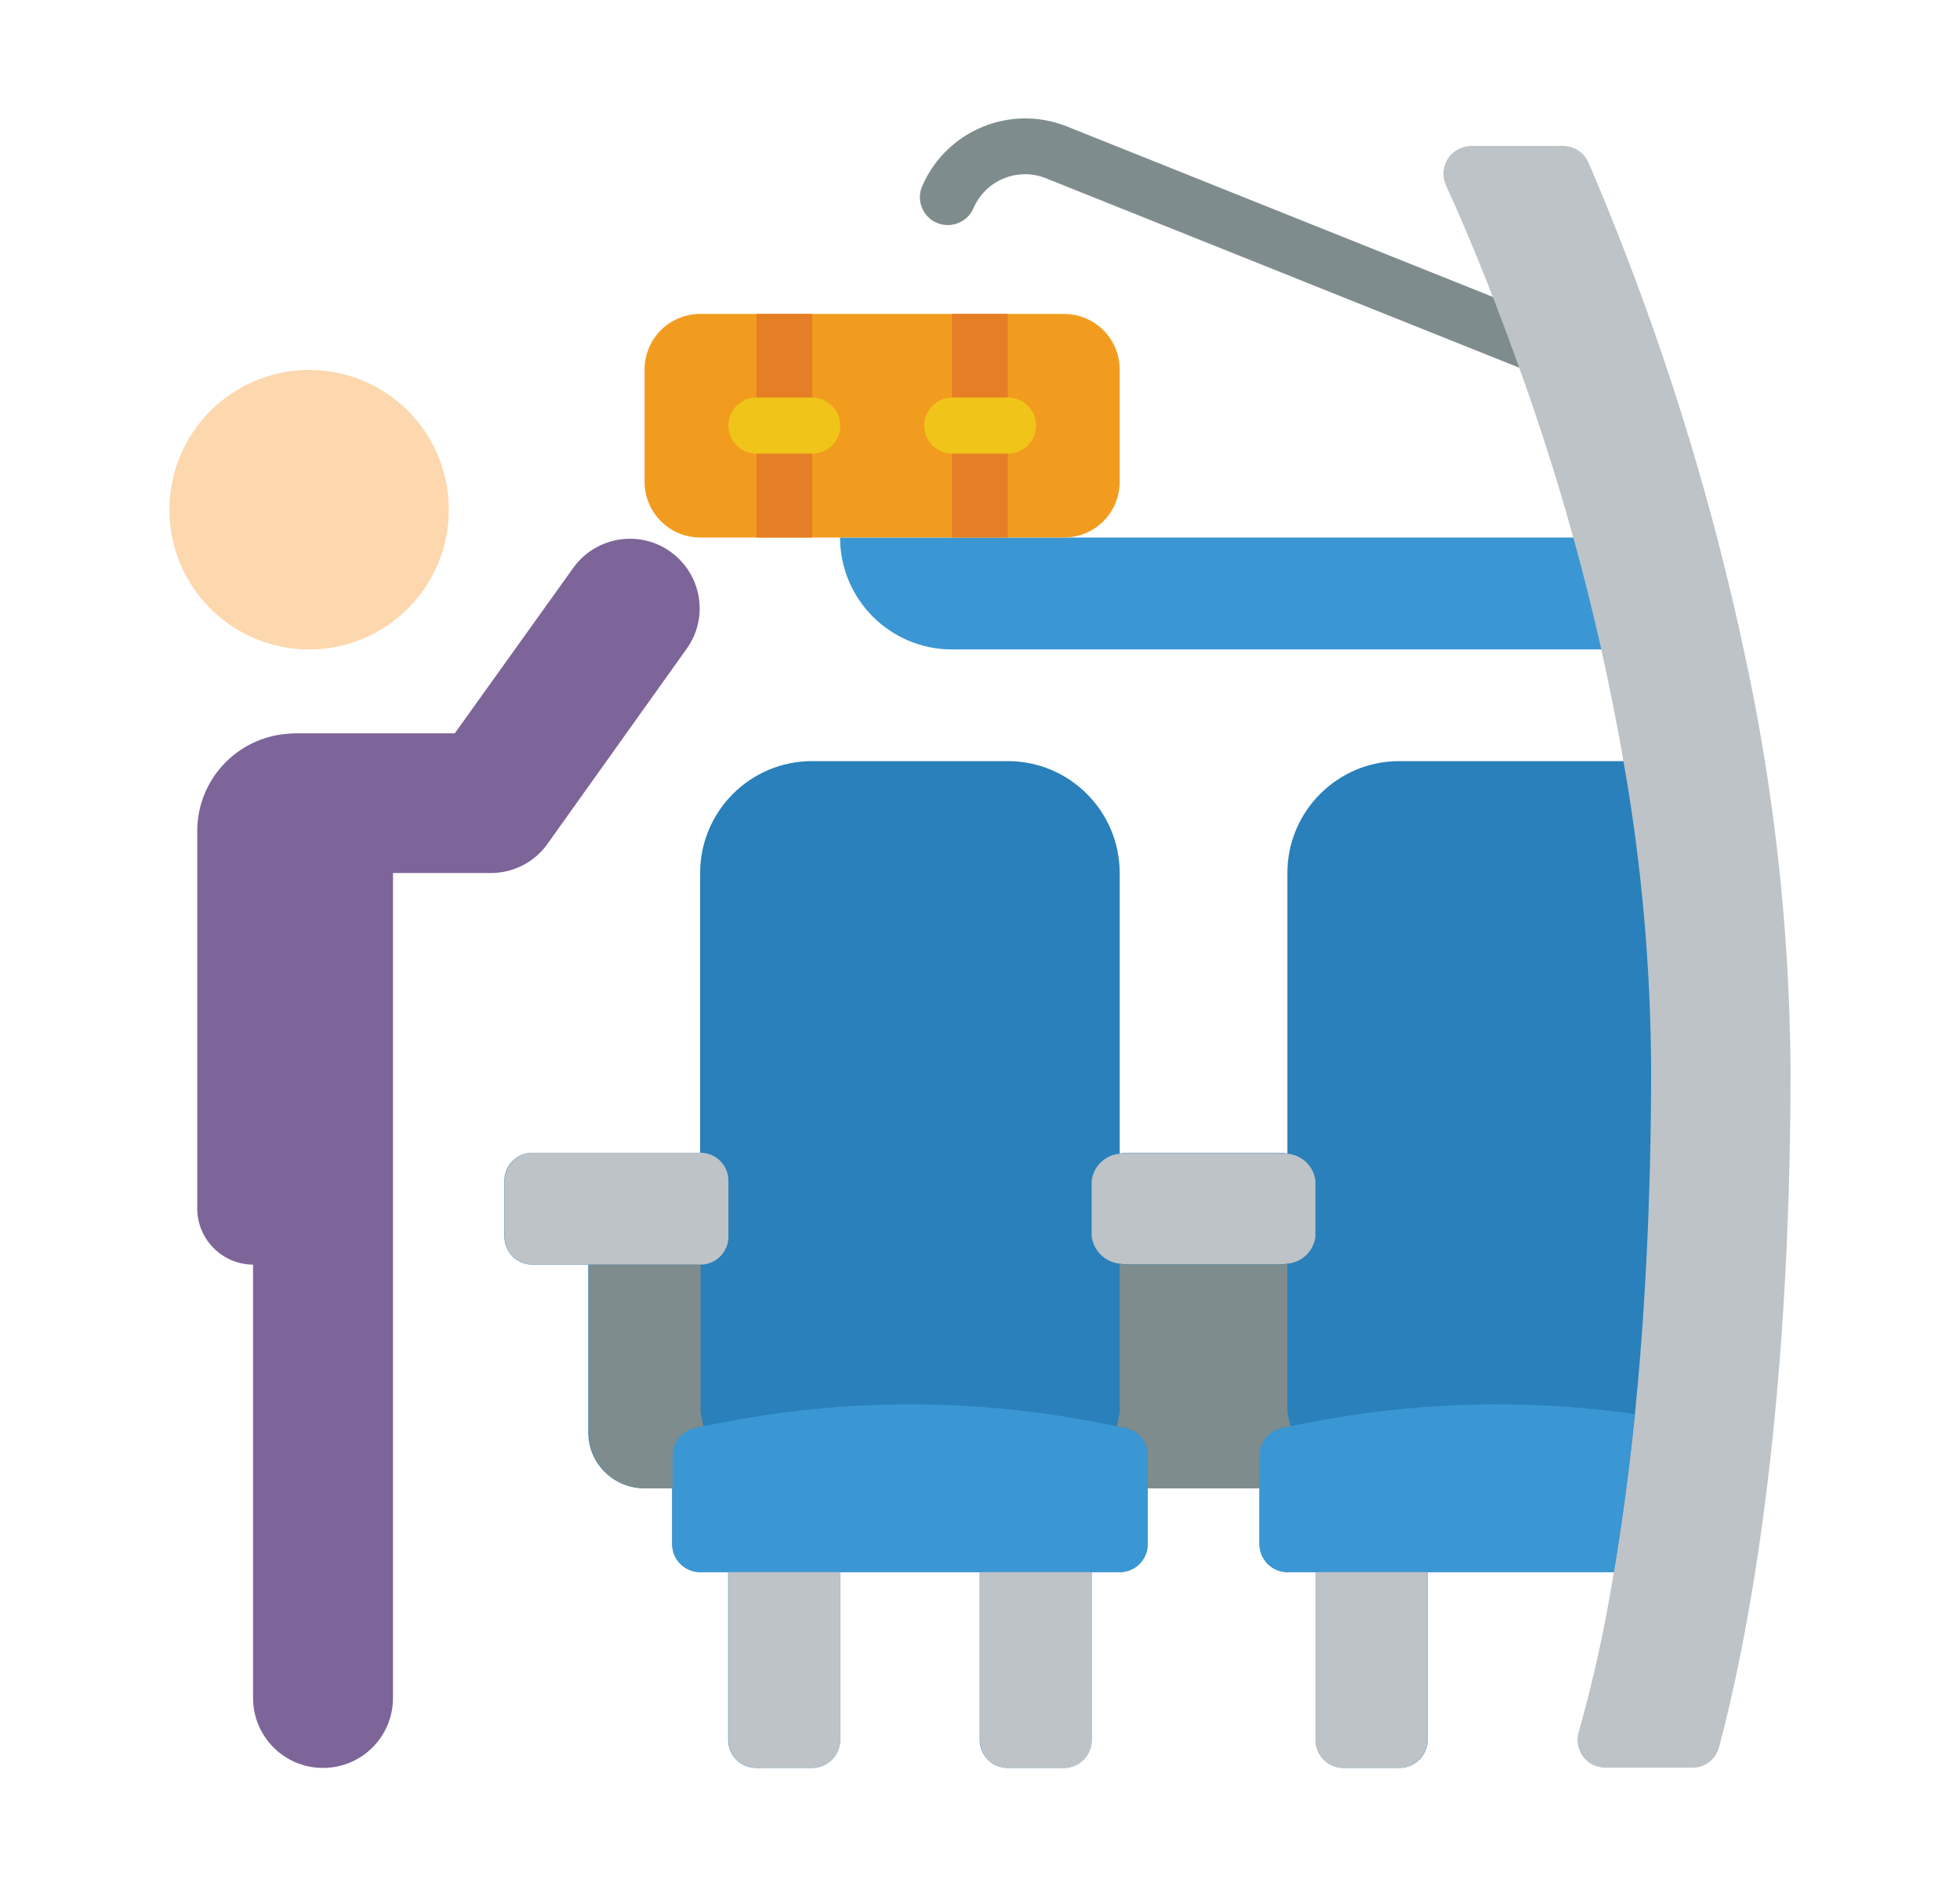 <?xml version="1.0" encoding="utf-8"?>
<!-- Generator: Adobe Illustrator 24.1.2, SVG Export Plug-In . SVG Version: 6.00 Build 0)  -->
<svg version="1.1" id="圖層_1" xmlns="http://www.w3.org/2000/svg" xmlns:xlink="http://www.w3.org/1999/xlink" x="0px" y="0px"
	 viewBox="0 0 79 76" style="enable-background:new 0 0 79 76;" xml:space="preserve">
<style type="text/css">
	.st0{fill:#A0D2F2;}
	.st1{opacity:0.6;fill:url(#);}
	.st2{fill:#51308E;}
	.st3{fill:#64B9E8;}
	.st4{fill:#7178DB;}
	.st5{fill:none;stroke:#021833;stroke-width:2.072;stroke-linecap:round;stroke-linejoin:round;stroke-miterlimit:10;}
	.st6{fill:#4131AB;}
	.st7{fill:#F2A6AD;}
	.st8{fill:#D97676;}
	.st9{fill:none;stroke:#D97676;stroke-width:1.744;stroke-linecap:round;stroke-miterlimit:10;}
	.st10{fill:#222B45;}
	.st11{fill:#E76800;}
	.st12{fill:#151C1E;}
	.st13{fill:#242F34;}
	.st14{fill:#FFFFFF;}
	.st15{opacity:0.4;}
	.st16{fill:#C7C8E5;}
	.st17{fill:#F2F2F2;}
	.st18{fill:url(#SVGID_1_);}
	.st19{fill:#BBBBDD;}
	.st20{fill:url(#SVGID_2_);}
	.st21{fill:url(#SVGID_3_);}
	.st22{fill:url(#SVGID_4_);}
	.st23{fill:url(#SVGID_5_);}
	.st24{fill:url(#SVGID_6_);}
	.st25{fill:url(#SVGID_7_);}
	.st26{fill:url(#SVGID_8_);}
	.st27{fill:url(#SVGID_9_);}
	.st28{fill:url(#SVGID_10_);}
	.st29{fill:url(#SVGID_11_);}
	.st30{fill:url(#SVGID_12_);}
	.st31{fill:url(#SVGID_13_);}
	.st32{fill:url(#SVGID_14_);}
	.st33{fill:#FEB784;}
	.st34{fill:#7A432A;}
	.st35{fill:#743B20;}
	.st36{fill:#FEC9A3;}
	.st37{clip-path:url(#SVGID_16_);fill:#E0E0DE;}
	.st38{clip-path:url(#SVGID_16_);fill:#3086CD;}
	.st39{clip-path:url(#SVGID_16_);fill:#2D7DBF;}
	.st40{fill:#E0E0DE;}
	.st41{fill:#348FD9;}
	.st42{fill:#BFBFBD;}
	.st43{fill:#EBEBE9;}
	.st44{fill:#FEC093;}
	.st45{clip-path:url(#SVGID_18_);fill:#F7A468;}
	.st46{clip-path:url(#SVGID_18_);fill:#7A432A;}
	.st47{fill:#4DB7E5;}
	.st48{fill:#2A71AD;}
	.st49{fill:#60D1E0;}
	.st50{fill:#5AC6D4;}
	.st51{fill:#2980BA;}
	.st52{clip-path:url(#SVGID_20_);fill:#3B97D3;}
	.st53{clip-path:url(#SVGID_20_);fill:#7F8C8D;}
	.st54{fill:#FDD7AD;}
	.st55{fill:#7D6599;}
	.st56{clip-path:url(#SVGID_22_);fill:#3B97D3;}
	.st57{clip-path:url(#SVGID_22_);fill:#BDC3C7;}
	.st58{fill:#BDC3C7;}
	.st59{fill:#7F8C8D;}
	.st60{fill:#3B97D3;}
	.st61{fill:#F29C1F;}
	.st62{fill:#E57E25;}
	.st63{fill:#F0C419;}
	.st64{fill:#ACABB1;}
	.st65{fill:#78B9EB;}
	.st66{fill:#E6E7E8;}
	.st67{fill:#898890;}
	.st68{fill:#FF9811;}
	.st69{fill:#FF5023;}
	.st70{fill:#1E81CE;}
	.st71{fill:#C6C5CA;}
	.st72{fill:#32BEA6;}
	.st73{clip-path:url(#SVGID_24_);fill:#009C99;}
	.st74{clip-path:url(#SVGID_24_);fill:#83D947;}
	.st75{fill:#F2EDE5;}
	.st76{fill:#E7E3DB;}
	.st77{fill:#EDF5FF;}
	.st78{fill:#D6E8FD;}
	.st79{fill:#BCDEFD;}
	.st80{fill:#E6AF78;}
	.st81{fill:#707487;}
	.st82{fill:#D29B6E;}
	.st83{fill:#5A4146;}
	.st84{fill:#694B4B;}
	.st85{fill:#F0C087;}
	.st86{fill:#5B5D6E;}
	.st87{fill:#AFB9D2;}
	.st88{fill:#C7CFE2;}
	.st89{fill:#00C3FF;}
	.st90{fill:#00AAF0;}
	.st91{fill:#7F8499;}
	.st92{fill:#959CB5;}
	.st93{clip-path:url(#SVGID_26_);fill:#E0E0DE;}
	.st94{clip-path:url(#SVGID_26_);fill:#3086CD;}
	.st95{clip-path:url(#SVGID_26_);fill:#2D7DBF;}
	.st96{clip-path:url(#SVGID_28_);fill:#F7A468;}
	.st97{clip-path:url(#SVGID_28_);fill:#7A432A;}
	.st98{clip-path:url(#SVGID_30_);fill:#3B97D3;}
	.st99{clip-path:url(#SVGID_30_);fill:#7F8C8D;}
	.st100{clip-path:url(#SVGID_32_);fill:#3B97D3;}
	.st101{clip-path:url(#SVGID_32_);fill:#BDC3C7;}
	.st102{clip-path:url(#SVGID_34_);fill:#009C99;}
	.st103{clip-path:url(#SVGID_34_);fill:#83D947;}
	.st104{fill:#EABB53;}
	.st105{filter:url(#Adobe_OpacityMaskFilter);}
	.st106{filter:url(#Adobe_OpacityMaskFilter_1_);}
	.st107{filter:url(#Adobe_OpacityMaskFilter_2_);}
</style>
<g>
	<path class="st51" d="M67.14,30.83c-0.38-0.1-0.77-0.16-1.16-0.16H56.4c-2.49,0-4.51,2.02-4.51,4.51v11.3
		c-0.12-0.02-0.25-0.03-0.37-0.03h-6.02c-0.12,0-0.25,0.01-0.37,0.03v-11.3c0-2.49-2.02-4.51-4.51-4.51h-7.89
		c-2.49,0-4.51,2.02-4.51,4.51v11.27h-6.76c-0.62,0-1.13,0.5-1.13,1.13v2.25c0,0.62,0.5,1.13,1.13,1.13h2.25v6.76
		c0,1.24,1.01,2.25,2.25,2.25h1.13v2.25c0,0.62,0.5,1.13,1.13,1.13h1.13v6.76c0,0.62,0.5,1.13,1.13,1.13h2.25
		c0.62,0,1.13-0.5,1.13-1.13v-6.76h5.63v6.76c0,0.62,0.5,1.13,1.13,1.13h2.25c0.62,0,1.13-0.5,1.13-1.13v-6.76h1.13
		c0.62,0,1.13-0.5,1.13-1.13v-2.25h4.51v2.25c0,0.62,0.5,1.13,1.13,1.13h1.13v6.76c0,0.62,0.5,1.13,1.13,1.13h2.25
		c0.62,0,1.13-0.5,1.13-1.13v-6.76h9.2c0.3-1.8,0.6-3.92,0.85-6.37c0.38-3.82,0.65-8.45,0.65-13.91
		C68.21,38.97,67.85,34.87,67.14,30.83L67.14,30.83z M67.14,30.83"/>
	<g>
		<defs>
			<rect id="SVGID_29_" x="6.78" y="4.76" width="65.43" height="66.47"/>
		</defs>
		<clipPath id="SVGID_1_">
			<use xlink:href="#SVGID_29_"  style="overflow:visible;"/>
		</clipPath>
		<path style="clip-path:url(#SVGID_1_);fill:#3B97D3;" d="M65.65,26.17H38.37c-2.49,0-4.51-2.02-4.51-4.51h30.66
			C64.92,23.09,65.3,24.6,65.65,26.17L65.65,26.17z M65.65,26.17"/>
		<path style="clip-path:url(#SVGID_1_);fill:#7F8C8D;" d="M63.21,15.52c-0.14,0-0.29-0.03-0.42-0.08L42.15,7.18
			c-1.13-0.45-2.42,0.08-2.91,1.2C39,8.96,38.33,9.22,37.76,8.98c-0.57-0.24-0.84-0.91-0.59-1.48c0.97-2.24,3.55-3.31,5.82-2.41
			l20.64,8.26c0.5,0.2,0.79,0.73,0.69,1.26C64.22,15.14,63.75,15.52,63.21,15.52L63.21,15.52z M63.21,15.52"/>
	</g>
	<path class="st54" d="M18.09,20.54c0,3.11-2.52,5.63-5.63,5.63c-3.11,0-5.63-2.52-5.63-5.63c0-3.11,2.52-5.63,5.63-5.63
		C15.57,14.9,18.09,17.43,18.09,20.54L18.09,20.54z M18.09,20.54"/>
	<path class="st55" d="M27.7,26.11L22.07,34c-0.52,0.74-1.38,1.18-2.29,1.18h-3.94v33.24c0,1.56-1.26,2.82-2.82,2.82
		c-1.56,0-2.82-1.26-2.82-2.82V50.96c-1.24-0.01-2.24-1.01-2.25-2.25V33.49c0-2.05,1.57-3.75,3.61-3.92
		c0.11-0.01,0.23-0.02,0.34-0.02h6.43l4.8-6.7c0.91-1.23,2.65-1.51,3.89-0.62C28.27,23.12,28.58,24.85,27.7,26.11L27.7,26.11z
		 M27.7,26.11"/>
	<g>
		<defs>
			<rect id="SVGID_31_" x="6.78" y="4.76" width="65.43" height="66.47"/>
		</defs>
		<clipPath id="SVGID_2_">
			<use xlink:href="#SVGID_31_"  style="overflow:visible;"/>
		</clipPath>
		<path style="clip-path:url(#SVGID_2_);fill:#3B97D3;" d="M46.26,58.64v3.58c0,0.62-0.5,1.13-1.13,1.13h-16.9
			c-0.62,0-1.13-0.5-1.13-1.13v-3.58c0-0.54,0.38-1,0.9-1.1l0.34-0.07l0.53-0.1c5.15-1.04,10.46-1.04,15.62,0l0.53,0.1l0.34,0.07
			C45.88,57.64,46.26,58.1,46.26,58.64L46.26,58.64z M46.26,58.64"/>
		<path style="clip-path:url(#SVGID_2_);fill:#BDC3C7;" d="M72.17,43.07c0,14.24-1.76,23.12-2.88,27.33
			c-0.13,0.49-0.57,0.84-1.08,0.83h-3.5c-0.35,0-0.69-0.16-0.9-0.44c-0.21-0.28-0.28-0.65-0.18-0.99c0.6-2.12,1.07-4.28,1.42-6.46
			c0.3-1.8,0.6-3.92,0.85-6.37c0.38-3.82,0.65-8.45,0.65-13.91c-0.02-4.1-0.38-8.2-1.09-12.24c-0.27-1.6-0.59-3.17-0.92-4.66
			c-0.35-1.57-0.73-3.08-1.13-4.51c-0.73-2.64-1.52-5.03-2.28-7.12c-1.13-3.14-2.17-5.59-2.85-7.06c-0.16-0.35-0.13-0.76,0.08-1.08
			c0.21-0.32,0.57-0.51,0.95-0.51h3.68c0.45,0,0.86,0.26,1.04,0.68c2.1,4.9,3.83,9.94,5.18,15.1c0.37,1.44,0.74,2.95,1.07,4.51
			C71.5,31.72,72.13,37.39,72.17,43.07L72.17,43.07z M72.17,43.07"/>
	</g>
	<path class="st58" d="M33.87,63.35v6.76c0,0.62-0.5,1.13-1.13,1.13h-2.25c-0.62,0-1.13-0.5-1.13-1.13v-6.76H33.87z M33.87,63.35"/>
	<path class="st58" d="M44.01,63.35v6.76c0,0.62-0.5,1.13-1.13,1.13h-2.25c-0.62,0-1.13-0.5-1.13-1.13v-6.76H44.01z M44.01,63.35"/>
	<path class="st58" d="M21.47,46.45h6.76c0.62,0,1.13,0.5,1.13,1.13v2.25c0,0.62-0.5,1.13-1.13,1.13h-6.76
		c-0.62,0-1.13-0.5-1.13-1.13v-2.25C20.35,46.95,20.85,46.45,21.47,46.45L21.47,46.45z M21.47,46.45"/>
	<path class="st59" d="M28.35,57.47l-0.34,0.07c-0.52,0.11-0.9,0.57-0.9,1.1v1.33h-1.13c-1.24,0-2.25-1.01-2.25-2.25v-6.76h4.51
		v5.96L28.35,57.47z M28.35,57.47"/>
	<path class="st60" d="M65.89,56.98c-0.25,2.45-0.54,4.56-0.85,6.37H51.89c-0.62,0-1.13-0.5-1.13-1.13v-3.58c0-0.54,0.38-1,0.9-1.1
		l0.34-0.07l0.53-0.1C56.93,56.48,61.45,56.35,65.89,56.98L65.89,56.98z M65.89,56.98"/>
	<path class="st58" d="M57.53,63.35v6.76c0,0.62-0.5,1.13-1.13,1.13h-2.25c-0.62,0-1.13-0.5-1.13-1.13v-6.76H57.53z M57.53,63.35"/>
	<path class="st58" d="M53.02,47.58v2.25c-0.07,0.58-0.54,1.04-1.13,1.09c-0.12,0.02-0.25,0.03-0.37,0.03h-6.02
		c-0.12,0-0.25-0.01-0.37-0.03c-0.58-0.06-1.05-0.51-1.13-1.09v-2.25c0.07-0.58,0.54-1.04,1.13-1.09c0.12-0.02,0.25-0.03,0.37-0.03
		h6.02c0.12,0,0.25,0.01,0.37,0.03C52.48,46.54,52.95,46.99,53.02,47.58L53.02,47.58z M53.02,47.58"/>
	<path class="st59" d="M52.01,57.47l-0.34,0.07c-0.52,0.11-0.9,0.57-0.9,1.1v1.33h-4.51v-1.33c0-0.54-0.38-1-0.9-1.1l-0.34-0.07
		l0.11-0.55v-5.99c0.12,0.02,0.25,0.03,0.37,0.03h6.02c0.12,0,0.25-0.01,0.37-0.03v5.99L52.01,57.47z M52.01,57.47"/>
	<path class="st61" d="M28.23,12.65h14.65c1.25,0,2.25,1,2.25,2.25v4.51c0,1.25-1,2.25-2.25,2.25H28.23c-1.25,0-2.25-1.01-2.25-2.25
		V14.9C25.98,13.65,26.98,12.65,28.23,12.65L28.23,12.65z M28.23,12.65"/>
	<rect x="38.37" y="12.65" class="st62" width="2.25" height="9.01"/>
	<rect x="30.49" y="12.65" class="st62" width="2.25" height="9.01"/>
	<path class="st63" d="M40.63,18.28h-2.25c-0.62,0-1.13-0.5-1.13-1.13c0-0.62,0.5-1.13,1.13-1.13h2.25c0.62,0,1.13,0.5,1.13,1.13
		C41.75,17.78,41.25,18.28,40.63,18.28L40.63,18.28z M40.63,18.28"/>
	<path class="st63" d="M32.74,18.28h-2.25c-0.62,0-1.13-0.5-1.13-1.13c0-0.62,0.5-1.13,1.13-1.13h2.25c0.62,0,1.13,0.5,1.13,1.13
		C33.87,17.78,33.36,18.28,32.74,18.28L32.74,18.28z M32.74,18.28"/>
</g>
</svg>
